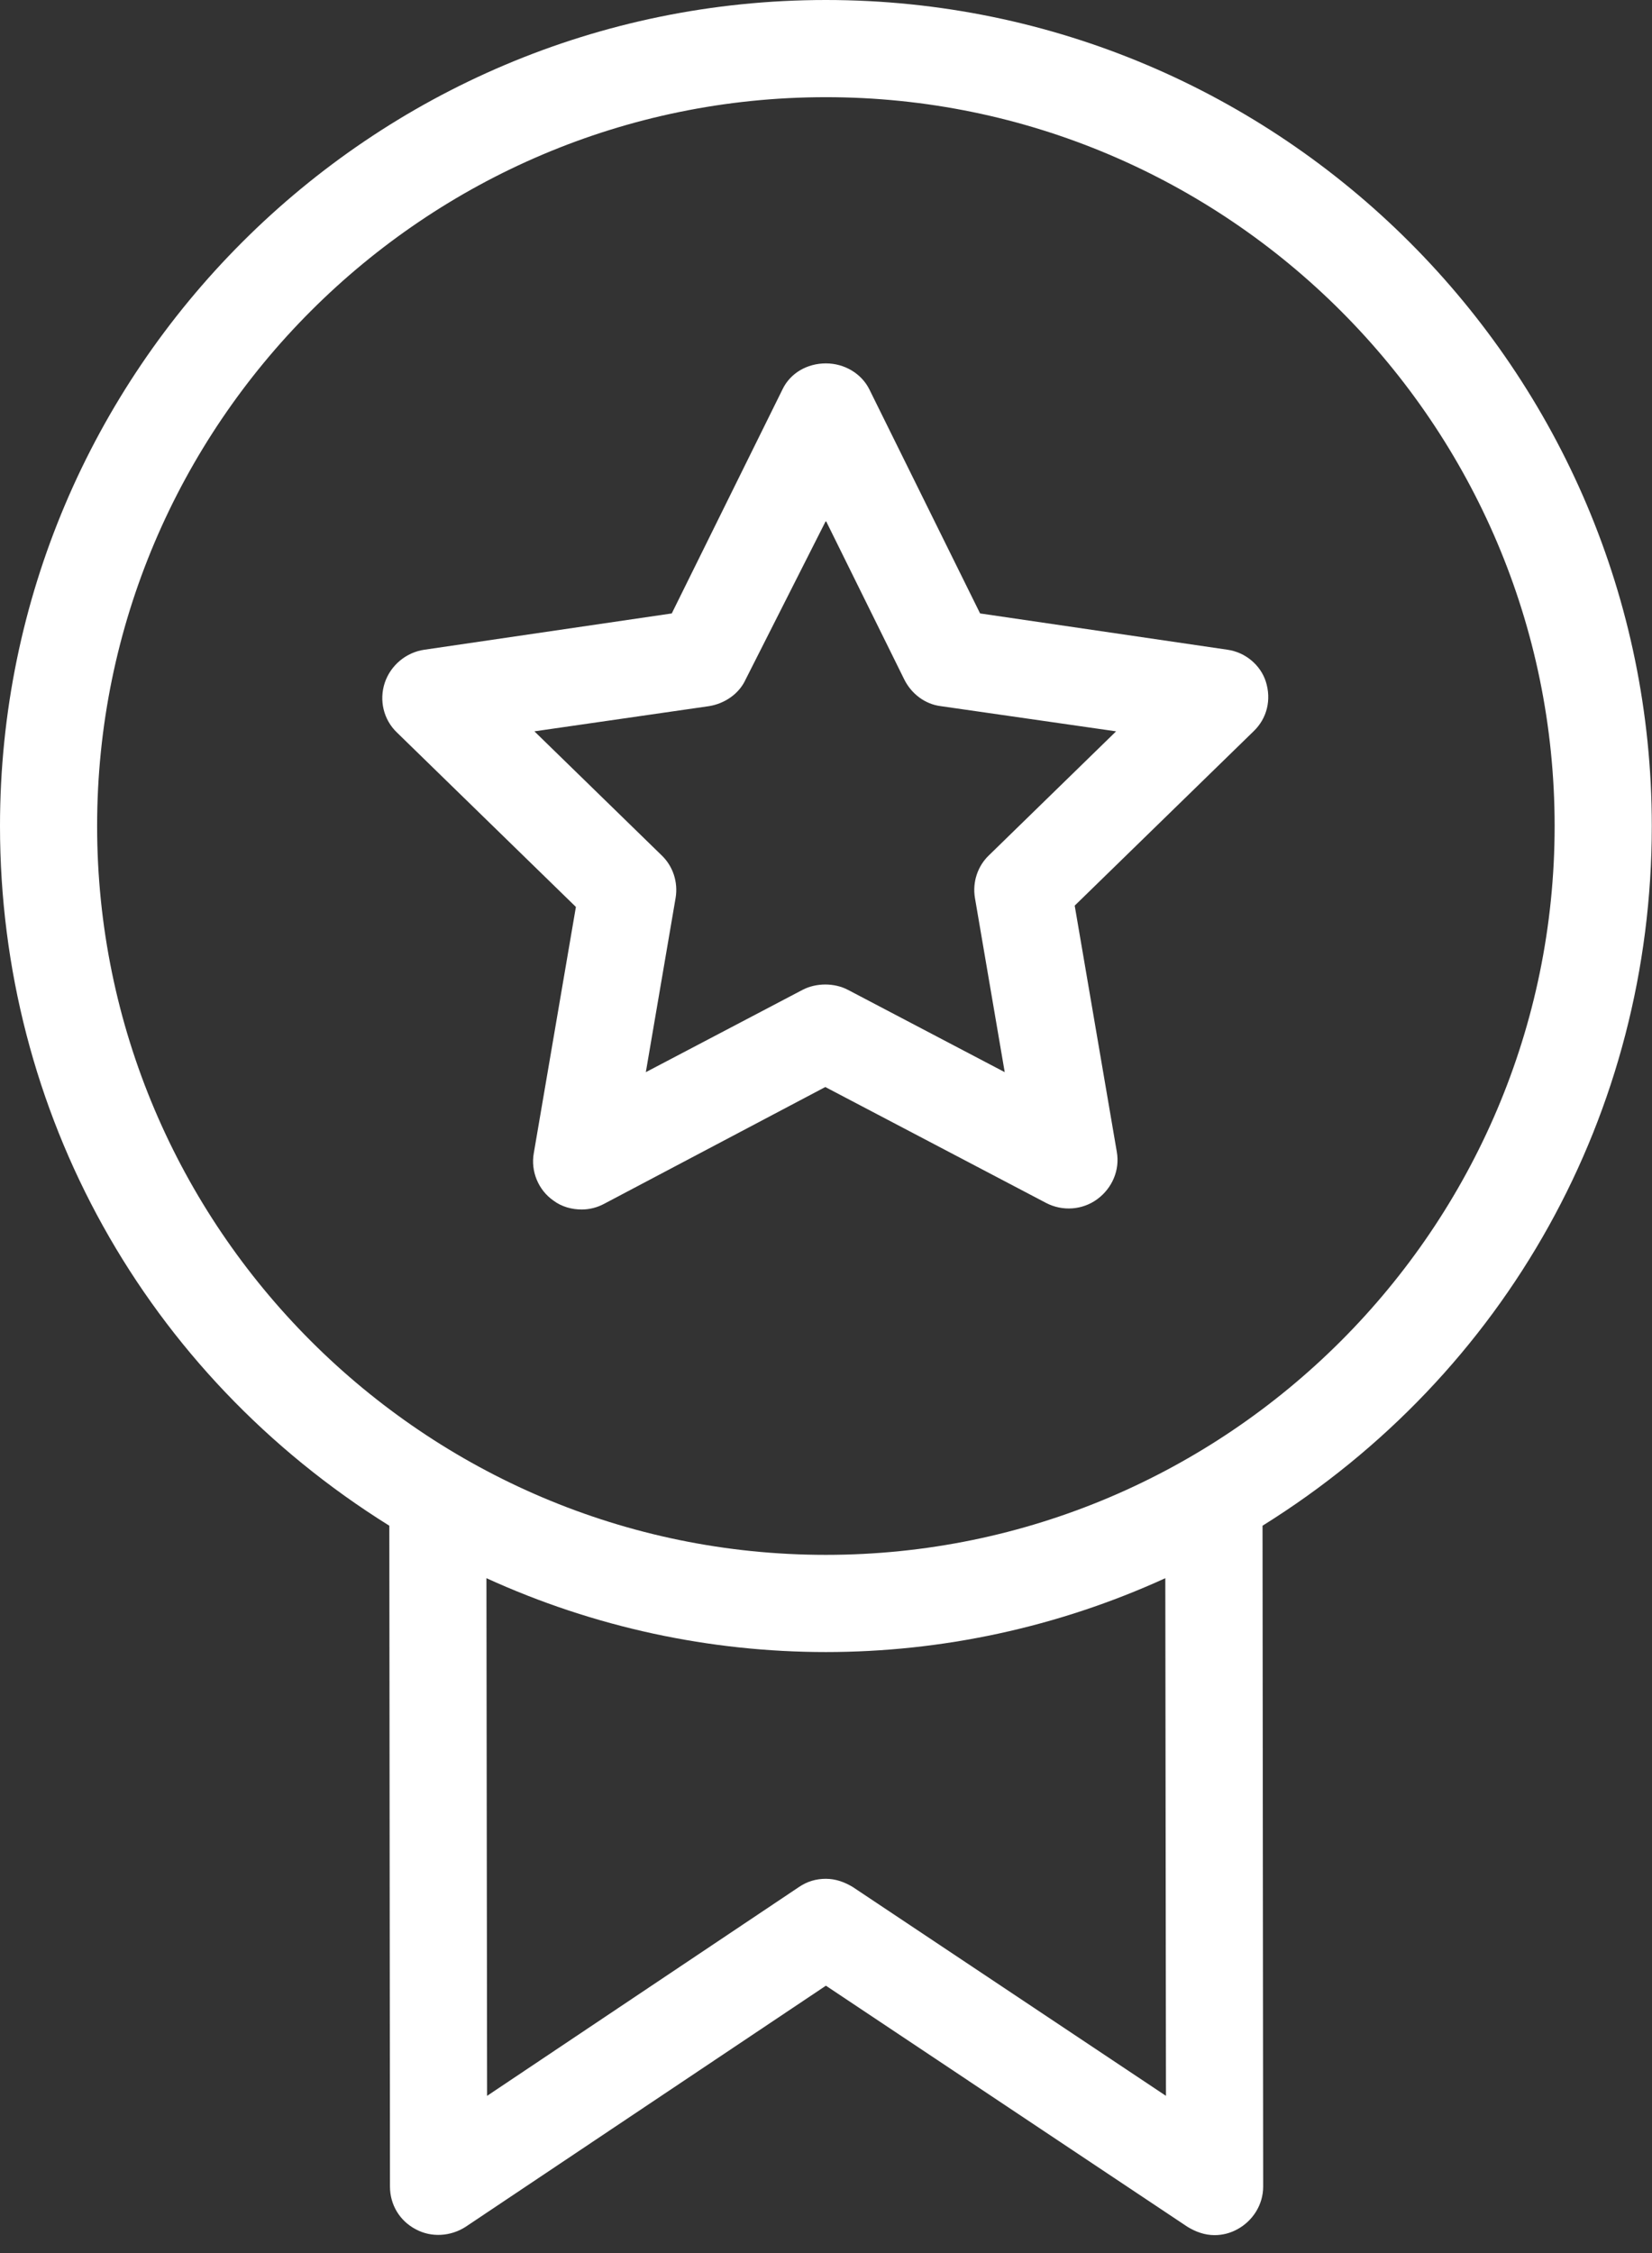 <svg width="33" height="45" viewBox="0 0 33 45" fill="none" xmlns="http://www.w3.org/2000/svg">
<rect x="0" y="0" width="33" height="45" fill="#333333" stroke="none"/>
<path d="M32.996 16.498C32.996 7.401 25.594 0 16.498 0C7.401 0 0 7.401 0 16.498C0 22.217 2.898 27.432 7.777 30.473L7.79 43.672C7.79 44.034 7.984 44.358 8.307 44.526C8.618 44.694 9.006 44.668 9.304 44.474L16.498 39.66L23.718 44.474C23.887 44.578 24.068 44.642 24.262 44.642C24.417 44.642 24.573 44.604 24.715 44.526C25.026 44.358 25.233 44.034 25.233 43.672L25.22 30.473C30.098 27.432 32.996 22.217 32.996 16.498L32.996 16.498ZM17.041 37.693C16.873 37.59 16.692 37.525 16.497 37.525C16.303 37.525 16.122 37.577 15.954 37.693L9.73 41.86L9.717 31.521C14.026 33.488 18.969 33.488 23.278 31.521L23.291 41.86L17.041 37.693ZM16.497 31.055C8.475 31.055 1.94 24.52 1.94 16.498C1.94 8.475 8.475 1.941 16.497 1.941C24.52 1.941 31.055 8.475 31.055 16.498C31.055 24.52 24.52 31.055 16.497 31.055Z" fill="white"/>
<path d="M24.521 12.977L19.578 12.252L17.365 7.775C17.21 7.465 16.874 7.258 16.498 7.258C16.123 7.258 15.787 7.452 15.632 7.775L13.419 12.252L8.476 12.977C8.113 13.029 7.803 13.288 7.686 13.637C7.57 13.986 7.66 14.375 7.932 14.633L11.504 18.114L10.663 23.031C10.598 23.393 10.754 23.768 11.051 23.976C11.22 24.105 11.427 24.157 11.62 24.157C11.776 24.157 11.931 24.118 12.073 24.041L16.486 21.711L20.898 24.027C21.222 24.196 21.623 24.17 21.92 23.95C22.218 23.73 22.373 23.368 22.309 23.005L21.468 18.088L25.039 14.608C25.311 14.349 25.401 13.974 25.285 13.611C25.181 13.288 24.884 13.029 24.521 12.977L24.521 12.977ZM19.759 17.079C19.526 17.299 19.423 17.623 19.475 17.933L20.07 21.414L16.938 19.77C16.667 19.628 16.305 19.628 16.032 19.77L12.901 21.414L13.496 17.933C13.548 17.622 13.445 17.299 13.212 17.079L10.675 14.607L14.169 14.103C14.48 14.051 14.764 13.857 14.894 13.572L16.498 10.402L18.064 13.572C18.206 13.857 18.478 14.064 18.788 14.103L22.295 14.607L19.759 17.079Z" fill="white"/>
</svg>
